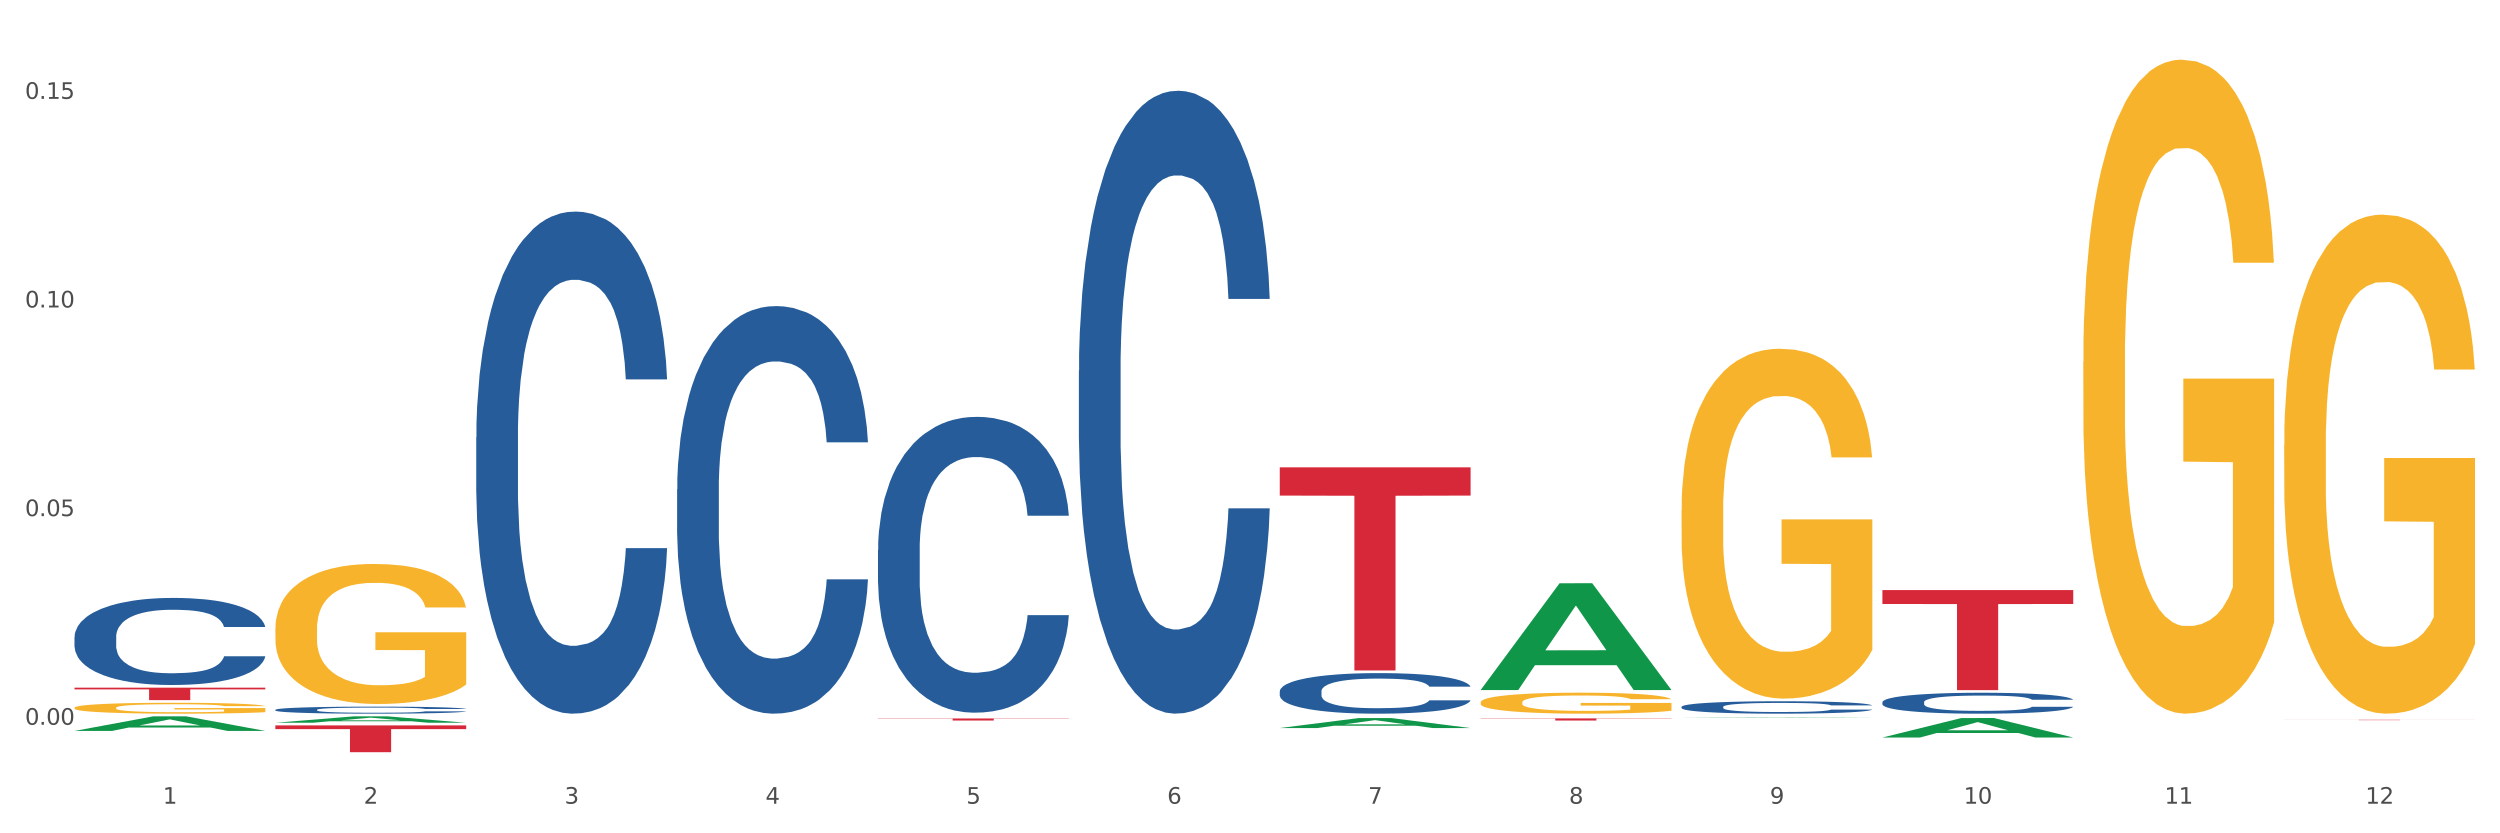<?xml version="1.0" encoding="utf-8" standalone="no"?>
<!DOCTYPE svg PUBLIC "-//W3C//DTD SVG 1.1//EN"
  "http://www.w3.org/Graphics/SVG/1.1/DTD/svg11.dtd">
<svg xmlns:xlink="http://www.w3.org/1999/xlink" width="1080pt" height="360pt" viewBox="0 0 1080 360" xmlns="http://www.w3.org/2000/svg" version="1.1">
 <rect x="0" y="0" width="1080" height="360" fill="#333333" stroke="none"/>
 <defs>
  <style type="text/css">*{stroke-linejoin: round; stroke-linecap: butt}</style>
 </defs>
 <g id="figure_1">
  <g id="patch_1">
   <path d="M 0 360 
L 1080 360 
L 1080 0 
L 0 0 
z
" style="fill: #ffffff; stroke: #ffffff; stroke-linejoin: miter"/>
  </g>
  <g id="axes_1">
   <g id="matplotlib.axis_1">
    <g id="xtick_1">
     <g id="text_1">
      <!-- 1 -->
      <g style="fill: #4d4d4d" transform="translate(70.342 347.204) scale(0.096 -0.096)">
       <defs>
        <path id="DejaVuSans-31" d="M 794 531 
L 1825 531 
L 1825 4091 
L 703 3866 
L 703 4441 
L 1819 4666 
L 2450 4666 
L 2450 531 
L 3481 531 
L 3481 0 
L 794 0 
L 794 531 
z
" transform="scale(0.016)"/>
       </defs>
       <use xlink:href="#DejaVuSans-31"/>
      </g>
     </g>
    </g>
    <g id="xtick_2">
     <g id="text_2">
      <!-- 2 -->
      <g style="fill: #4d4d4d" transform="translate(157.122 347.204) scale(0.096 -0.096)">
       <defs>
        <path id="DejaVuSans-32" d="M 1228 531 
L 3431 531 
L 3431 0 
L 469 0 
L 469 531 
Q 828 903 1448 1529 
Q 2069 2156 2228 2338 
Q 2531 2678 2651 2914 
Q 2772 3150 2772 3378 
Q 2772 3750 2511 3984 
Q 2250 4219 1831 4219 
Q 1534 4219 1204 4116 
Q 875 4013 500 3803 
L 500 4441 
Q 881 4594 1212 4672 
Q 1544 4750 1819 4750 
Q 2544 4750 2975 4387 
Q 3406 4025 3406 3419 
Q 3406 3131 3298 2873 
Q 3191 2616 2906 2266 
Q 2828 2175 2409 1742 
Q 1991 1309 1228 531 
z
" transform="scale(0.016)"/>
       </defs>
       <use xlink:href="#DejaVuSans-32"/>
      </g>
     </g>
    </g>
    <g id="xtick_3">
     <g id="text_3">
      <!-- 3 -->
      <g style="fill: #4d4d4d" transform="translate(243.902 347.204) scale(0.096 -0.096)">
       <defs>
        <path id="DejaVuSans-33" d="M 2597 2516 
Q 3050 2419 3304 2112 
Q 3559 1806 3559 1356 
Q 3559 666 3084 287 
Q 2609 -91 1734 -91 
Q 1441 -91 1130 -33 
Q 819 25 488 141 
L 488 750 
Q 750 597 1062 519 
Q 1375 441 1716 441 
Q 2309 441 2620 675 
Q 2931 909 2931 1356 
Q 2931 1769 2642 2001 
Q 2353 2234 1838 2234 
L 1294 2234 
L 1294 2753 
L 1863 2753 
Q 2328 2753 2575 2939 
Q 2822 3125 2822 3475 
Q 2822 3834 2567 4026 
Q 2313 4219 1838 4219 
Q 1578 4219 1281 4162 
Q 984 4106 628 3988 
L 628 4550 
Q 988 4650 1302 4700 
Q 1616 4750 1894 4750 
Q 2613 4750 3031 4423 
Q 3450 4097 3450 3541 
Q 3450 3153 3228 2886 
Q 3006 2619 2597 2516 
z
" transform="scale(0.016)"/>
       </defs>
       <use xlink:href="#DejaVuSans-33"/>
      </g>
     </g>
    </g>
    <g id="xtick_4">
     <g id="text_4">
      <!-- 4 -->
      <g style="fill: #4d4d4d" transform="translate(330.683 347.204) scale(0.096 -0.096)">
       <defs>
        <path id="DejaVuSans-34" d="M 2419 4116 
L 825 1625 
L 2419 1625 
L 2419 4116 
z
M 2253 4666 
L 3047 4666 
L 3047 1625 
L 3713 1625 
L 3713 1100 
L 3047 1100 
L 3047 0 
L 2419 0 
L 2419 1100 
L 313 1100 
L 313 1709 
L 2253 4666 
z
" transform="scale(0.016)"/>
       </defs>
       <use xlink:href="#DejaVuSans-34"/>
      </g>
     </g>
    </g>
    <g id="xtick_5">
     <g id="text_5">
      <!-- 5 -->
      <g style="fill: #4d4d4d" transform="translate(417.463 347.204) scale(0.096 -0.096)">
       <defs>
        <path id="DejaVuSans-35" d="M 691 4666 
L 3169 4666 
L 3169 4134 
L 1269 4134 
L 1269 2991 
Q 1406 3038 1543 3061 
Q 1681 3084 1819 3084 
Q 2600 3084 3056 2656 
Q 3513 2228 3513 1497 
Q 3513 744 3044 326 
Q 2575 -91 1722 -91 
Q 1428 -91 1123 -41 
Q 819 9 494 109 
L 494 744 
Q 775 591 1075 516 
Q 1375 441 1709 441 
Q 2250 441 2565 725 
Q 2881 1009 2881 1497 
Q 2881 1984 2565 2268 
Q 2250 2553 1709 2553 
Q 1456 2553 1204 2497 
Q 953 2441 691 2322 
L 691 4666 
z
" transform="scale(0.016)"/>
       </defs>
       <use xlink:href="#DejaVuSans-35"/>
      </g>
     </g>
    </g>
    <g id="xtick_6">
     <g id="text_6">
      <!-- 6 -->
      <g style="fill: #4d4d4d" transform="translate(504.243 347.204) scale(0.096 -0.096)">
       <defs>
        <path id="DejaVuSans-36" d="M 2113 2584 
Q 1688 2584 1439 2293 
Q 1191 2003 1191 1497 
Q 1191 994 1439 701 
Q 1688 409 2113 409 
Q 2538 409 2786 701 
Q 3034 994 3034 1497 
Q 3034 2003 2786 2293 
Q 2538 2584 2113 2584 
z
M 3366 4563 
L 3366 3988 
Q 3128 4100 2886 4159 
Q 2644 4219 2406 4219 
Q 1781 4219 1451 3797 
Q 1122 3375 1075 2522 
Q 1259 2794 1537 2939 
Q 1816 3084 2150 3084 
Q 2853 3084 3261 2657 
Q 3669 2231 3669 1497 
Q 3669 778 3244 343 
Q 2819 -91 2113 -91 
Q 1303 -91 875 529 
Q 447 1150 447 2328 
Q 447 3434 972 4092 
Q 1497 4750 2381 4750 
Q 2619 4750 2861 4703 
Q 3103 4656 3366 4563 
z
" transform="scale(0.016)"/>
       </defs>
       <use xlink:href="#DejaVuSans-36"/>
      </g>
     </g>
    </g>
    <g id="xtick_7">
     <g id="text_7">
      <!-- 7 -->
      <g style="fill: #4d4d4d" transform="translate(591.024 347.204) scale(0.096 -0.096)">
       <defs>
        <path id="DejaVuSans-37" d="M 525 4666 
L 3525 4666 
L 3525 4397 
L 1831 0 
L 1172 0 
L 2766 4134 
L 525 4134 
L 525 4666 
z
" transform="scale(0.016)"/>
       </defs>
       <use xlink:href="#DejaVuSans-37"/>
      </g>
     </g>
    </g>
    <g id="xtick_8">
     <g id="text_8">
      <!-- 8 -->
      <g style="fill: #4d4d4d" transform="translate(677.804 347.204) scale(0.096 -0.096)">
       <defs>
        <path id="DejaVuSans-38" d="M 2034 2216 
Q 1584 2216 1326 1975 
Q 1069 1734 1069 1313 
Q 1069 891 1326 650 
Q 1584 409 2034 409 
Q 2484 409 2743 651 
Q 3003 894 3003 1313 
Q 3003 1734 2745 1975 
Q 2488 2216 2034 2216 
z
M 1403 2484 
Q 997 2584 770 2862 
Q 544 3141 544 3541 
Q 544 4100 942 4425 
Q 1341 4750 2034 4750 
Q 2731 4750 3128 4425 
Q 3525 4100 3525 3541 
Q 3525 3141 3298 2862 
Q 3072 2584 2669 2484 
Q 3125 2378 3379 2068 
Q 3634 1759 3634 1313 
Q 3634 634 3220 271 
Q 2806 -91 2034 -91 
Q 1263 -91 848 271 
Q 434 634 434 1313 
Q 434 1759 690 2068 
Q 947 2378 1403 2484 
z
M 1172 3481 
Q 1172 3119 1398 2916 
Q 1625 2713 2034 2713 
Q 2441 2713 2670 2916 
Q 2900 3119 2900 3481 
Q 2900 3844 2670 4047 
Q 2441 4250 2034 4250 
Q 1625 4250 1398 4047 
Q 1172 3844 1172 3481 
z
" transform="scale(0.016)"/>
       </defs>
       <use xlink:href="#DejaVuSans-38"/>
      </g>
     </g>
    </g>
    <g id="xtick_9">
     <g id="text_9">
      <!-- 9 -->
      <g style="fill: #4d4d4d" transform="translate(764.584 347.204) scale(0.096 -0.096)">
       <defs>
        <path id="DejaVuSans-39" d="M 703 97 
L 703 672 
Q 941 559 1184 500 
Q 1428 441 1663 441 
Q 2288 441 2617 861 
Q 2947 1281 2994 2138 
Q 2813 1869 2534 1725 
Q 2256 1581 1919 1581 
Q 1219 1581 811 2004 
Q 403 2428 403 3163 
Q 403 3881 828 4315 
Q 1253 4750 1959 4750 
Q 2769 4750 3195 4129 
Q 3622 3509 3622 2328 
Q 3622 1225 3098 567 
Q 2575 -91 1691 -91 
Q 1453 -91 1209 -44 
Q 966 3 703 97 
z
M 1959 2075 
Q 2384 2075 2632 2365 
Q 2881 2656 2881 3163 
Q 2881 3666 2632 3958 
Q 2384 4250 1959 4250 
Q 1534 4250 1286 3958 
Q 1038 3666 1038 3163 
Q 1038 2656 1286 2365 
Q 1534 2075 1959 2075 
z
" transform="scale(0.016)"/>
       </defs>
       <use xlink:href="#DejaVuSans-39"/>
      </g>
     </g>
    </g>
    <g id="xtick_10">
     <g id="text_10">
      <!-- 10 -->
      <g style="fill: #4d4d4d" transform="translate(848.311 347.204) scale(0.096 -0.096)">
       <defs>
        <path id="DejaVuSans-30" d="M 2034 4250 
Q 1547 4250 1301 3770 
Q 1056 3291 1056 2328 
Q 1056 1369 1301 889 
Q 1547 409 2034 409 
Q 2525 409 2770 889 
Q 3016 1369 3016 2328 
Q 3016 3291 2770 3770 
Q 2525 4250 2034 4250 
z
M 2034 4750 
Q 2819 4750 3233 4129 
Q 3647 3509 3647 2328 
Q 3647 1150 3233 529 
Q 2819 -91 2034 -91 
Q 1250 -91 836 529 
Q 422 1150 422 2328 
Q 422 3509 836 4129 
Q 1250 4750 2034 4750 
z
" transform="scale(0.016)"/>
       </defs>
       <use xlink:href="#DejaVuSans-31"/>
       <use xlink:href="#DejaVuSans-30" transform="translate(63.623 0)"/>
      </g>
     </g>
    </g>
    <g id="xtick_11">
     <g id="text_11">
      <!-- 11 -->
      <g style="fill: #4d4d4d" transform="translate(935.091 347.204) scale(0.096 -0.096)">
       <use xlink:href="#DejaVuSans-31"/>
       <use xlink:href="#DejaVuSans-31" transform="translate(63.623 0)"/>
      </g>
     </g>
    </g>
    <g id="xtick_12">
     <g id="text_12">
      <!-- 12 -->
      <g style="fill: #4d4d4d" transform="translate(1021.871 347.204) scale(0.096 -0.096)">
       <use xlink:href="#DejaVuSans-31"/>
       <use xlink:href="#DejaVuSans-32" transform="translate(63.623 0)"/>
      </g>
     </g>
    </g>
    <g id="xtick_13"/>
    <g id="xtick_14"/>
    <g id="xtick_15"/>
    <g id="xtick_16"/>
    <g id="xtick_17"/>
    <g id="xtick_18"/>
    <g id="xtick_19"/>
    <g id="xtick_20"/>
    <g id="xtick_21"/>
    <g id="xtick_22"/>
    <g id="xtick_23"/>
   </g>
   <g id="matplotlib.axis_2">
    <g id="ytick_1">
     <g id="text_13">
      <!-- 0.00 -->
      <g style="fill: #4d4d4d" transform="translate(10.8 313.092) scale(0.096 -0.096)">
       <defs>
        <path id="DejaVuSans-2e" d="M 684 794 
L 1344 794 
L 1344 0 
L 684 0 
L 684 794 
z
" transform="scale(0.016)"/>
       </defs>
       <use xlink:href="#DejaVuSans-30"/>
       <use xlink:href="#DejaVuSans-2e" transform="translate(63.623 0)"/>
       <use xlink:href="#DejaVuSans-30" transform="translate(95.41 0)"/>
       <use xlink:href="#DejaVuSans-30" transform="translate(159.033 0)"/>
      </g>
     </g>
    </g>
    <g id="ytick_2">
     <g id="text_14">
      <!-- 0.05 -->
      <g style="fill: #4d4d4d" transform="translate(10.8 222.964) scale(0.096 -0.096)">
       <use xlink:href="#DejaVuSans-30"/>
       <use xlink:href="#DejaVuSans-2e" transform="translate(63.623 0)"/>
       <use xlink:href="#DejaVuSans-30" transform="translate(95.41 0)"/>
       <use xlink:href="#DejaVuSans-35" transform="translate(159.033 0)"/>
      </g>
     </g>
    </g>
    <g id="ytick_3">
     <g id="text_15">
      <!-- 0.10 -->
      <g style="fill: #4d4d4d" transform="translate(10.8 132.836) scale(0.096 -0.096)">
       <use xlink:href="#DejaVuSans-30"/>
       <use xlink:href="#DejaVuSans-2e" transform="translate(63.623 0)"/>
       <use xlink:href="#DejaVuSans-31" transform="translate(95.41 0)"/>
       <use xlink:href="#DejaVuSans-30" transform="translate(159.033 0)"/>
      </g>
     </g>
    </g>
    <g id="ytick_4">
     <g id="text_16">
      <!-- 0.15 -->
      <g style="fill: #4d4d4d" transform="translate(10.8 42.709) scale(0.096 -0.096)">
       <use xlink:href="#DejaVuSans-30"/>
       <use xlink:href="#DejaVuSans-2e" transform="translate(63.623 0)"/>
       <use xlink:href="#DejaVuSans-31" transform="translate(95.41 0)"/>
       <use xlink:href="#DejaVuSans-35" transform="translate(159.033 0)"/>
      </g>
     </g>
    </g>
    <g id="ytick_5"/>
    <g id="ytick_6"/>
    <g id="ytick_7"/>
   </g>
   <g id="PolyCollection_1">
    <path d="M 32.175 315.752 
L 32.26 315.746 
L 66.256 309.45 
L 80.365 309.444 
L 114.616 315.764 
L 98.298 315.764 
L 90.904 314.292 
L 55.803 314.292 
L 55.548 314.316 
L 48.408 315.764 
L 32.175 315.764 
L 32.175 315.752 
L 60.222 313.414 
L 86.484 313.408 
L 73.481 310.791 
L 73.311 310.779 
L 73.141 310.797 
L 60.137 313.408 
L 60.222 313.414 
L 32.175 315.752 
z
" clip-path="url(#pd68a7a8235)" style="fill: #109648"/>
    <path d="M 552.857 298.656 
L 552.954 298.64 
L 552.954 298.192 
L 553.247 297.584 
L 554.319 296.463 
L 555.683 295.615 
L 558.022 294.622 
L 559.289 294.206 
L 560.945 293.742 
L 564.356 292.989 
L 568.254 292.349 
L 570.982 291.997 
L 573.029 291.773 
L 577.609 291.372 
L 580.24 291.196 
L 582.969 291.052 
L 585.307 290.956 
L 589.205 290.844 
L 592.324 290.796 
L 595.929 290.78 
L 598.95 290.796 
L 602.945 290.86 
L 608.792 291.052 
L 611.034 291.164 
L 614.055 291.356 
L 617.173 291.613 
L 619.707 291.869 
L 622.63 292.237 
L 625.651 292.717 
L 628.574 293.325 
L 630.621 293.886 
L 632.277 294.478 
L 633.739 295.198 
L 634.811 295.983 
L 635.298 296.639 
L 617.465 296.639 
L 616.978 296.047 
L 616.004 295.407 
L 615.029 294.974 
L 613.957 294.622 
L 612.301 294.222 
L 610.839 293.966 
L 608.403 293.662 
L 606.161 293.47 
L 604.31 293.357 
L 602.068 293.261 
L 597.293 293.165 
L 593.883 293.165 
L 591.739 293.197 
L 589.108 293.277 
L 586.866 293.389 
L 584.235 293.582 
L 582.189 293.79 
L 580.143 294.062 
L 578.973 294.254 
L 577.219 294.606 
L 576.05 294.894 
L 574.491 295.391 
L 573.614 295.743 
L 572.054 296.655 
L 571.372 297.328 
L 571.08 297.792 
L 570.885 298.304 
L 570.885 300.802 
L 571.47 301.922 
L 571.957 302.402 
L 572.736 302.947 
L 574.198 303.651 
L 576.342 304.339 
L 578.583 304.836 
L 580.435 305.14 
L 582.189 305.364 
L 583.943 305.54 
L 586.087 305.7 
L 587.841 305.796 
L 590.472 305.892 
L 593.59 305.94 
L 596.027 305.94 
L 600.997 305.86 
L 603.238 305.78 
L 605.382 305.668 
L 607.72 305.492 
L 609.572 305.3 
L 610.644 305.156 
L 612.398 304.852 
L 613.762 304.532 
L 614.932 304.163 
L 615.711 303.843 
L 616.588 303.363 
L 617.27 302.819 
L 617.465 302.53 
L 635.298 302.53 
L 634.909 303.107 
L 634.226 303.667 
L 632.862 304.419 
L 631.79 304.852 
L 630.134 305.38 
L 628.379 305.828 
L 625.943 306.324 
L 623.702 306.693 
L 621.363 307.013 
L 618.83 307.301 
L 614.249 307.701 
L 612.593 307.813 
L 609.085 308.005 
L 606.356 308.117 
L 602.361 308.23 
L 598.268 308.294 
L 593.98 308.31 
L 590.18 308.278 
L 585.989 308.181 
L 583.358 308.085 
L 580.435 307.941 
L 577.024 307.717 
L 573.808 307.445 
L 570.788 307.125 
L 567.962 306.757 
L 565.33 306.341 
L 561.92 305.652 
L 559.386 304.98 
L 557.535 304.355 
L 556.268 303.827 
L 555.001 303.155 
L 554.319 302.691 
L 553.247 301.57 
L 552.857 300.529 
L 552.857 298.656 
z
" clip-path="url(#pd68a7a8235)" style="fill: #255c99"/>
    <path d="M 726.418 305.352 
L 726.515 305.347 
L 726.515 305.21 
L 726.807 305.023 
L 727.879 304.68 
L 729.244 304.42 
L 731.582 304.116 
L 732.849 303.988 
L 734.506 303.846 
L 737.917 303.616 
L 741.815 303.419 
L 744.543 303.312 
L 746.589 303.243 
L 751.17 303.12 
L 753.801 303.066 
L 756.529 303.022 
L 758.868 302.993 
L 762.766 302.958 
L 765.884 302.944 
L 769.49 302.939 
L 772.511 302.944 
L 776.506 302.963 
L 782.353 303.022 
L 784.594 303.057 
L 787.615 303.115 
L 790.734 303.194 
L 793.267 303.272 
L 796.191 303.385 
L 799.212 303.532 
L 802.135 303.719 
L 804.181 303.89 
L 805.838 304.072 
L 807.3 304.293 
L 808.372 304.533 
L 808.859 304.734 
L 791.026 304.734 
L 790.539 304.552 
L 789.564 304.356 
L 788.59 304.224 
L 787.518 304.116 
L 785.861 303.993 
L 784.399 303.915 
L 781.963 303.822 
L 779.722 303.763 
L 777.87 303.728 
L 775.629 303.699 
L 770.854 303.67 
L 767.443 303.67 
L 765.3 303.679 
L 762.668 303.704 
L 760.427 303.738 
L 757.796 303.797 
L 755.75 303.861 
L 753.703 303.944 
L 752.534 304.003 
L 750.78 304.111 
L 749.61 304.199 
L 748.051 304.351 
L 747.174 304.459 
L 745.615 304.739 
L 744.933 304.945 
L 744.641 305.087 
L 744.446 305.244 
L 744.446 306.009 
L 745.03 306.353 
L 745.518 306.5 
L 746.297 306.666 
L 747.759 306.882 
L 749.903 307.093 
L 752.144 307.245 
L 753.996 307.338 
L 755.75 307.407 
L 757.504 307.461 
L 759.648 307.51 
L 761.402 307.54 
L 764.033 307.569 
L 767.151 307.584 
L 769.587 307.584 
L 774.557 307.559 
L 776.798 307.535 
L 778.942 307.5 
L 781.281 307.446 
L 783.133 307.387 
L 784.205 307.343 
L 785.959 307.25 
L 787.323 307.152 
L 788.492 307.039 
L 789.272 306.941 
L 790.149 306.794 
L 790.831 306.627 
L 791.026 306.539 
L 808.859 306.539 
L 808.469 306.716 
L 807.787 306.887 
L 806.423 307.118 
L 805.351 307.25 
L 803.694 307.412 
L 801.94 307.549 
L 799.504 307.701 
L 797.263 307.814 
L 794.924 307.912 
L 792.39 308.001 
L 787.81 308.123 
L 786.154 308.158 
L 782.645 308.216 
L 779.917 308.251 
L 775.921 308.285 
L 771.829 308.305 
L 767.541 308.31 
L 763.74 308.3 
L 759.55 308.27 
L 756.919 308.241 
L 753.996 308.197 
L 750.585 308.128 
L 747.369 308.045 
L 744.348 307.947 
L 741.522 307.834 
L 738.891 307.706 
L 735.48 307.495 
L 732.947 307.289 
L 731.095 307.098 
L 729.828 306.936 
L 728.562 306.73 
L 727.879 306.588 
L 726.807 306.245 
L 726.418 305.926 
L 726.418 305.352 
z
" clip-path="url(#pd68a7a8235)" style="fill: #255c99"/>
    <path d="M 813.198 303.329 
L 813.295 303.321 
L 813.295 303.09 
L 813.588 302.776 
L 814.66 302.197 
L 816.024 301.76 
L 818.363 301.248 
L 819.63 301.033 
L 821.286 300.793 
L 824.697 300.405 
L 828.595 300.075 
L 831.323 299.893 
L 833.37 299.777 
L 837.95 299.571 
L 840.581 299.48 
L 843.31 299.406 
L 845.648 299.356 
L 849.546 299.298 
L 852.665 299.274 
L 856.27 299.265 
L 859.291 299.274 
L 863.286 299.307 
L 869.133 299.406 
L 871.375 299.464 
L 874.396 299.563 
L 877.514 299.695 
L 880.048 299.827 
L 882.971 300.017 
L 885.992 300.265 
L 888.915 300.579 
L 890.962 300.868 
L 892.618 301.173 
L 894.08 301.545 
L 895.152 301.95 
L 895.639 302.288 
L 877.806 302.288 
L 877.319 301.983 
L 876.345 301.652 
L 875.37 301.429 
L 874.298 301.248 
L 872.642 301.041 
L 871.18 300.909 
L 868.744 300.752 
L 866.502 300.653 
L 864.651 300.595 
L 862.409 300.546 
L 857.634 300.496 
L 854.224 300.496 
L 852.08 300.513 
L 849.449 300.554 
L 847.207 300.612 
L 844.576 300.711 
L 842.53 300.818 
L 840.484 300.959 
L 839.314 301.058 
L 837.56 301.239 
L 836.391 301.388 
L 834.832 301.644 
L 833.955 301.826 
L 832.395 302.297 
L 831.713 302.644 
L 831.421 302.883 
L 831.226 303.147 
L 831.226 304.436 
L 831.811 305.014 
L 832.298 305.262 
L 833.077 305.543 
L 834.539 305.906 
L 836.683 306.261 
L 838.924 306.517 
L 840.776 306.674 
L 842.53 306.79 
L 844.284 306.881 
L 846.428 306.963 
L 848.182 307.013 
L 850.813 307.062 
L 853.931 307.087 
L 856.368 307.087 
L 861.338 307.046 
L 863.579 307.005 
L 865.723 306.947 
L 868.061 306.856 
L 869.913 306.757 
L 870.985 306.682 
L 872.739 306.526 
L 874.103 306.36 
L 875.273 306.17 
L 876.052 306.005 
L 876.929 305.757 
L 877.611 305.477 
L 877.806 305.328 
L 895.639 305.328 
L 895.25 305.625 
L 894.567 305.914 
L 893.203 306.302 
L 892.131 306.526 
L 890.475 306.798 
L 888.72 307.029 
L 886.284 307.285 
L 884.043 307.475 
L 881.704 307.641 
L 879.171 307.789 
L 874.59 307.996 
L 872.934 308.054 
L 869.426 308.153 
L 866.697 308.21 
L 862.702 308.268 
L 858.609 308.301 
L 854.321 308.31 
L 850.521 308.293 
L 846.33 308.243 
L 843.699 308.194 
L 840.776 308.12 
L 837.365 308.004 
L 834.149 307.864 
L 831.129 307.698 
L 828.303 307.508 
L 825.671 307.294 
L 822.261 306.938 
L 819.727 306.592 
L 817.876 306.269 
L 816.609 305.997 
L 815.342 305.65 
L 814.66 305.41 
L 813.588 304.832 
L 813.198 304.295 
L 813.198 303.329 
z
" clip-path="url(#pd68a7a8235)" style="fill: #255c99"/>
    <path d="M 292.516 211.345 
L 292.613 211.184 
L 292.613 206.681 
L 292.906 200.571 
L 293.978 189.315 
L 295.342 180.792 
L 297.681 170.822 
L 298.948 166.641 
L 300.604 161.978 
L 304.015 154.42 
L 307.913 147.988 
L 310.641 144.451 
L 312.688 142.199 
L 317.268 138.179 
L 319.899 136.41 
L 322.628 134.963 
L 324.966 133.998 
L 328.864 132.873 
L 331.983 132.39 
L 335.588 132.23 
L 338.609 132.39 
L 342.604 133.034 
L 348.451 134.963 
L 350.693 136.089 
L 353.714 138.018 
L 356.832 140.591 
L 359.366 143.164 
L 362.289 146.863 
L 365.31 151.687 
L 368.233 157.797 
L 370.28 163.425 
L 371.936 169.375 
L 373.398 176.611 
L 374.47 184.49 
L 374.957 191.083 
L 357.124 191.083 
L 356.637 185.134 
L 355.663 178.702 
L 354.688 174.36 
L 353.616 170.822 
L 351.96 166.802 
L 350.498 164.229 
L 348.062 161.174 
L 345.82 159.244 
L 343.969 158.119 
L 341.727 157.154 
L 336.952 156.189 
L 333.542 156.189 
L 331.398 156.511 
L 328.767 157.315 
L 326.525 158.44 
L 323.894 160.37 
L 321.848 162.46 
L 319.802 165.194 
L 318.632 167.124 
L 316.878 170.661 
L 315.709 173.556 
L 314.15 178.541 
L 313.273 182.078 
L 311.713 191.244 
L 311.031 197.998 
L 310.739 202.661 
L 310.544 207.807 
L 310.544 232.892 
L 311.129 244.148 
L 311.616 248.972 
L 312.395 254.44 
L 313.857 261.515 
L 316.001 268.43 
L 318.242 273.414 
L 320.094 276.47 
L 321.848 278.721 
L 323.602 280.49 
L 325.746 282.098 
L 327.5 283.063 
L 330.131 284.027 
L 333.249 284.51 
L 335.686 284.51 
L 340.655 283.706 
L 342.897 282.902 
L 345.041 281.776 
L 347.379 280.007 
L 349.231 278.078 
L 350.303 276.63 
L 352.057 273.575 
L 353.421 270.359 
L 354.591 266.661 
L 355.37 263.445 
L 356.247 258.621 
L 356.929 253.153 
L 357.124 250.259 
L 374.957 250.259 
L 374.568 256.048 
L 373.885 261.676 
L 372.521 269.234 
L 371.449 273.575 
L 369.793 278.882 
L 368.038 283.384 
L 365.602 288.369 
L 363.361 292.068 
L 361.022 295.284 
L 358.489 298.178 
L 353.908 302.198 
L 352.252 303.324 
L 348.744 305.253 
L 346.015 306.379 
L 342.02 307.505 
L 337.927 308.148 
L 333.639 308.309 
L 329.839 307.987 
L 325.648 307.022 
L 323.017 306.057 
L 320.094 304.61 
L 316.683 302.359 
L 313.467 299.625 
L 310.447 296.409 
L 307.621 292.711 
L 304.989 288.53 
L 301.579 281.615 
L 299.045 274.862 
L 297.194 268.59 
L 295.927 263.284 
L 294.66 256.53 
L 293.978 251.867 
L 292.906 240.611 
L 292.516 230.158 
L 292.516 211.345 
z
" clip-path="url(#pd68a7a8235)" style="fill: #255c99"/>
    <path d="M 205.736 188.859 
L 205.833 188.661 
L 205.833 183.114 
L 206.125 175.586 
L 207.197 161.72 
L 208.562 151.221 
L 210.9 138.939 
L 212.167 133.788 
L 213.824 128.044 
L 217.235 118.733 
L 221.133 110.809 
L 223.861 106.451 
L 225.907 103.678 
L 230.488 98.726 
L 233.119 96.547 
L 235.847 94.764 
L 238.186 93.575 
L 242.084 92.189 
L 245.202 91.594 
L 248.808 91.396 
L 251.829 91.594 
L 255.824 92.387 
L 261.671 94.764 
L 263.912 96.15 
L 266.933 98.528 
L 270.052 101.697 
L 272.585 104.867 
L 275.509 109.423 
L 278.53 115.366 
L 281.453 122.893 
L 283.499 129.827 
L 285.156 137.156 
L 286.618 146.07 
L 287.69 155.777 
L 288.177 163.899 
L 270.344 163.899 
L 269.857 156.569 
L 268.882 148.645 
L 267.908 143.297 
L 266.836 138.939 
L 265.179 133.986 
L 263.717 130.817 
L 261.281 127.053 
L 259.04 124.676 
L 257.188 123.289 
L 254.947 122.101 
L 250.172 120.912 
L 246.761 120.912 
L 244.618 121.308 
L 241.986 122.299 
L 239.745 123.686 
L 237.114 126.063 
L 235.068 128.638 
L 233.021 132.006 
L 231.852 134.383 
L 230.098 138.741 
L 228.928 142.306 
L 227.369 148.447 
L 226.492 152.805 
L 224.933 164.097 
L 224.251 172.417 
L 223.959 178.162 
L 223.764 184.501 
L 223.764 215.403 
L 224.348 229.27 
L 224.836 235.213 
L 225.615 241.948 
L 227.077 250.664 
L 229.221 259.182 
L 231.462 265.323 
L 233.314 269.087 
L 235.068 271.86 
L 236.822 274.039 
L 238.966 276.02 
L 240.72 277.209 
L 243.351 278.397 
L 246.469 278.992 
L 248.905 278.992 
L 253.875 278.001 
L 256.116 277.011 
L 258.26 275.624 
L 260.599 273.445 
L 262.451 271.068 
L 263.523 269.285 
L 265.277 265.521 
L 266.641 261.559 
L 267.81 257.003 
L 268.59 253.041 
L 269.467 247.098 
L 270.149 240.363 
L 270.344 236.797 
L 288.177 236.797 
L 287.787 243.929 
L 287.105 250.862 
L 285.741 260.173 
L 284.669 265.521 
L 283.012 272.058 
L 281.258 277.605 
L 278.822 283.746 
L 276.581 288.302 
L 274.242 292.264 
L 271.708 295.83 
L 267.128 300.782 
L 265.472 302.169 
L 261.963 304.546 
L 259.235 305.932 
L 255.239 307.319 
L 251.147 308.111 
L 246.859 308.31 
L 243.058 307.913 
L 238.868 306.725 
L 236.237 305.536 
L 233.314 303.753 
L 229.903 300.98 
L 226.687 297.612 
L 223.666 293.651 
L 220.84 289.094 
L 218.209 283.944 
L 214.798 275.426 
L 212.265 267.106 
L 210.413 259.38 
L 209.146 252.843 
L 207.88 244.523 
L 207.197 238.778 
L 206.125 224.912 
L 205.736 212.036 
L 205.736 188.859 
z
" clip-path="url(#pd68a7a8235)" style="fill: #255c99"/>
    <path d="M 32.175 305.776 
L 32.272 305.772 
L 32.272 305.617 
L 32.467 305.484 
L 33.44 305.161 
L 34.9 304.895 
L 35.971 304.753 
L 37.042 304.637 
L 38.307 304.52 
L 39.864 304.4 
L 42.687 304.224 
L 44.439 304.133 
L 46.58 304.039 
L 50.474 303.901 
L 53.296 303.824 
L 56.216 303.759 
L 60.986 303.682 
L 64.1 303.647 
L 67.41 303.621 
L 71.4 303.604 
L 74.418 303.6 
L 81.036 303.613 
L 86.682 303.652 
L 89.407 303.682 
L 92.911 303.733 
L 94.76 303.768 
L 97.778 303.837 
L 100.892 303.927 
L 103.034 304.004 
L 106.246 304.151 
L 108.679 304.297 
L 110.918 304.477 
L 112.086 304.602 
L 112.962 304.718 
L 113.74 304.852 
L 114.519 305.062 
L 96.999 305.062 
L 96.318 304.912 
L 95.247 304.77 
L 93.69 304.632 
L 92.327 304.546 
L 89.991 304.439 
L 87.85 304.37 
L 85.611 304.318 
L 82.886 304.275 
L 80.744 304.254 
L 77.727 304.237 
L 71.79 304.241 
L 67.799 304.275 
L 65.074 304.318 
L 63.322 304.357 
L 61.764 304.4 
L 60.012 304.46 
L 57.968 304.55 
L 56.508 304.632 
L 55.048 304.735 
L 53.88 304.839 
L 52.81 304.959 
L 51.934 305.088 
L 51.252 305.221 
L 50.668 305.385 
L 50.182 305.656 
L 50.182 306.245 
L 50.376 306.378 
L 50.863 306.555 
L 51.447 306.688 
L 52.42 306.847 
L 53.296 306.955 
L 54.951 307.11 
L 56.8 307.239 
L 58.26 307.32 
L 59.72 307.389 
L 62.251 307.484 
L 65.074 307.561 
L 67.507 307.609 
L 70.816 307.652 
L 73.055 307.669 
L 75.002 307.677 
L 79.771 307.677 
L 83.178 307.664 
L 86.974 307.634 
L 89.894 307.596 
L 92.327 307.548 
L 95.052 307.471 
L 96.804 307.398 
L 96.804 306.499 
L 75.391 306.495 
L 75.391 305.897 
L 114.616 305.897 
L 114.616 307.652 
L 112.962 307.742 
L 111.112 307.824 
L 109.166 307.897 
L 106.246 307.987 
L 102.742 308.073 
L 99.627 308.133 
L 96.318 308.185 
L 92.424 308.232 
L 87.363 308.275 
L 84.248 308.292 
L 80.355 308.305 
L 75.78 308.31 
L 71.79 308.301 
L 67.896 308.279 
L 63.808 308.241 
L 59.818 308.185 
L 56.8 308.129 
L 53.783 308.06 
L 50.571 307.97 
L 48.04 307.884 
L 46.094 307.806 
L 43.952 307.707 
L 41.616 307.578 
L 39.864 307.462 
L 38.307 307.342 
L 36.652 307.187 
L 35.484 307.054 
L 34.316 306.886 
L 33.635 306.761 
L 32.856 306.568 
L 32.272 306.297 
L 32.175 305.776 
z
" clip-path="url(#pd68a7a8235)" style="fill: #f7b32b"/>
    <path d="M 118.955 306.633 
L 119.053 306.63 
L 119.053 306.553 
L 119.345 306.447 
L 120.417 306.252 
L 121.781 306.105 
L 124.12 305.933 
L 125.387 305.86 
L 127.044 305.78 
L 130.454 305.649 
L 134.352 305.538 
L 137.081 305.477 
L 139.127 305.438 
L 143.707 305.368 
L 146.338 305.338 
L 149.067 305.313 
L 151.406 305.296 
L 155.304 305.276 
L 158.422 305.268 
L 162.028 305.265 
L 165.048 305.268 
L 169.044 305.279 
L 174.891 305.313 
L 177.132 305.332 
L 180.153 305.365 
L 183.271 305.41 
L 185.805 305.454 
L 188.728 305.518 
L 191.749 305.602 
L 194.673 305.707 
L 196.719 305.805 
L 198.376 305.908 
L 199.837 306.033 
L 200.909 306.169 
L 201.397 306.283 
L 183.564 306.283 
L 183.076 306.18 
L 182.102 306.069 
L 181.127 305.994 
L 180.055 305.933 
L 178.399 305.863 
L 176.937 305.819 
L 174.501 305.766 
L 172.26 305.732 
L 170.408 305.713 
L 168.167 305.696 
L 163.392 305.68 
L 159.981 305.68 
L 157.837 305.685 
L 155.206 305.699 
L 152.965 305.719 
L 150.334 305.752 
L 148.287 305.788 
L 146.241 305.835 
L 145.071 305.869 
L 143.317 305.93 
L 142.148 305.98 
L 140.589 306.066 
L 139.712 306.127 
L 138.153 306.286 
L 137.471 306.402 
L 137.178 306.483 
L 136.983 306.572 
L 136.983 307.006 
L 137.568 307.2 
L 138.055 307.284 
L 138.835 307.378 
L 140.297 307.501 
L 142.44 307.62 
L 144.682 307.706 
L 146.533 307.759 
L 148.287 307.798 
L 150.041 307.829 
L 152.185 307.856 
L 153.939 307.873 
L 156.57 307.89 
L 159.689 307.898 
L 162.125 307.898 
L 167.095 307.884 
L 169.336 307.87 
L 171.48 307.851 
L 173.819 307.82 
L 175.67 307.787 
L 176.742 307.762 
L 178.496 307.709 
L 179.861 307.653 
L 181.03 307.59 
L 181.81 307.534 
L 182.687 307.451 
L 183.369 307.356 
L 183.564 307.306 
L 201.397 307.306 
L 201.007 307.406 
L 200.325 307.503 
L 198.96 307.634 
L 197.889 307.709 
L 196.232 307.801 
L 194.478 307.879 
L 192.042 307.965 
L 189.8 308.029 
L 187.462 308.084 
L 184.928 308.134 
L 180.348 308.204 
L 178.691 308.223 
L 175.183 308.257 
L 172.454 308.276 
L 168.459 308.296 
L 164.366 308.307 
L 160.079 308.31 
L 156.278 308.304 
L 152.088 308.287 
L 149.457 308.271 
L 146.533 308.246 
L 143.123 308.207 
L 139.907 308.159 
L 136.886 308.104 
L 134.06 308.04 
L 131.429 307.968 
L 128.018 307.848 
L 125.484 307.731 
L 123.633 307.623 
L 122.366 307.531 
L 121.099 307.414 
L 120.417 307.334 
L 119.345 307.139 
L 118.955 306.958 
L 118.955 306.633 
z
" clip-path="url(#pd68a7a8235)" style="fill: #255c99"/>
    <path d="M 32.175 275.207 
L 32.272 275.173 
L 32.272 274.211 
L 32.565 272.905 
L 33.637 270.5 
L 35.001 268.679 
L 37.34 266.549 
L 38.607 265.656 
L 40.263 264.659 
L 43.674 263.044 
L 47.572 261.67 
L 50.3 260.914 
L 52.347 260.433 
L 56.927 259.574 
L 59.558 259.196 
L 62.287 258.887 
L 64.625 258.681 
L 68.523 258.441 
L 71.642 258.337 
L 75.247 258.303 
L 78.268 258.337 
L 82.263 258.475 
L 88.11 258.887 
L 90.352 259.128 
L 93.373 259.54 
L 96.491 260.09 
L 99.025 260.639 
L 101.948 261.43 
L 104.969 262.46 
L 107.892 263.766 
L 109.939 264.968 
L 111.595 266.24 
L 113.057 267.786 
L 114.129 269.469 
L 114.616 270.878 
L 96.783 270.878 
L 96.296 269.607 
L 95.322 268.232 
L 94.347 267.305 
L 93.275 266.549 
L 91.619 265.69 
L 90.157 265.14 
L 87.721 264.487 
L 85.479 264.075 
L 83.628 263.835 
L 81.386 263.628 
L 76.611 263.422 
L 73.201 263.422 
L 71.057 263.491 
L 68.426 263.663 
L 66.184 263.903 
L 63.553 264.316 
L 61.507 264.762 
L 59.461 265.346 
L 58.291 265.759 
L 56.537 266.514 
L 55.368 267.133 
L 53.809 268.198 
L 52.932 268.954 
L 51.372 270.912 
L 50.69 272.355 
L 50.398 273.352 
L 50.203 274.451 
L 50.203 279.811 
L 50.788 282.216 
L 51.275 283.246 
L 52.054 284.415 
L 53.516 285.926 
L 55.66 287.404 
L 57.901 288.469 
L 59.753 289.122 
L 61.507 289.603 
L 63.261 289.98 
L 65.405 290.324 
L 67.159 290.53 
L 69.79 290.736 
L 72.908 290.839 
L 75.345 290.839 
L 80.314 290.668 
L 82.556 290.496 
L 84.7 290.255 
L 87.038 289.877 
L 88.89 289.465 
L 89.962 289.156 
L 91.716 288.503 
L 93.08 287.816 
L 94.25 287.026 
L 95.029 286.339 
L 95.906 285.308 
L 96.588 284.14 
L 96.783 283.521 
L 114.616 283.521 
L 114.227 284.758 
L 113.544 285.961 
L 112.18 287.575 
L 111.108 288.503 
L 109.452 289.637 
L 107.697 290.599 
L 105.261 291.664 
L 103.02 292.454 
L 100.681 293.141 
L 98.148 293.76 
L 93.567 294.619 
L 91.911 294.859 
L 88.403 295.271 
L 85.674 295.512 
L 81.679 295.752 
L 77.586 295.89 
L 73.298 295.924 
L 69.498 295.856 
L 65.307 295.649 
L 62.676 295.443 
L 59.753 295.134 
L 56.342 294.653 
L 53.126 294.069 
L 50.105 293.382 
L 47.279 292.592 
L 44.648 291.698 
L 41.238 290.221 
L 38.704 288.778 
L 36.853 287.438 
L 35.586 286.304 
L 34.319 284.861 
L 33.637 283.865 
L 32.565 281.46 
L 32.175 279.227 
L 32.175 275.207 
z
" clip-path="url(#pd68a7a8235)" style="fill: #255c99"/>
    <path d="M 379.296 310.378 
L 461.738 310.378 
L 461.738 310.5 
L 429.308 310.501 
L 429.308 311.259 
L 411.531 311.259 
L 411.531 310.501 
L 379.296 310.5 
L 379.296 310.379 
L 379.296 310.378 
z
" clip-path="url(#pd68a7a8235)" style="fill: #d62839"/>
    <path d="M 552.857 201.896 
L 635.298 201.896 
L 635.298 214.09 
L 602.869 214.173 
L 602.869 289.645 
L 585.091 289.645 
L 585.091 214.173 
L 552.857 214.09 
L 552.857 201.978 
L 552.857 201.896 
z
" clip-path="url(#pd68a7a8235)" style="fill: #d62839"/>
    <path d="M 639.637 310.337 
L 722.079 310.337 
L 722.079 310.468 
L 689.649 310.469 
L 689.649 311.28 
L 671.872 311.28 
L 671.872 310.469 
L 639.637 310.468 
L 639.637 310.338 
L 639.637 310.337 
z
" clip-path="url(#pd68a7a8235)" style="fill: #d62839"/>
    <path d="M 813.198 254.915 
L 895.639 254.915 
L 895.639 260.92 
L 863.21 260.961 
L 863.21 298.131 
L 845.432 298.131 
L 845.432 260.961 
L 813.198 260.92 
L 813.198 254.955 
L 813.198 254.915 
z
" clip-path="url(#pd68a7a8235)" style="fill: #d62839"/>
    <path d="M 118.955 313.364 
L 201.397 313.364 
L 201.397 314.974 
L 168.967 314.985 
L 168.967 324.95 
L 151.189 324.95 
L 151.189 314.985 
L 118.955 314.974 
L 118.955 313.375 
L 118.955 313.364 
z
" clip-path="url(#pd68a7a8235)" style="fill: #d62839"/>
    <path d="M 32.175 297.059 
L 114.616 297.059 
L 114.616 297.81 
L 82.187 297.815 
L 82.187 302.465 
L 64.409 302.465 
L 64.409 297.815 
L 32.175 297.81 
L 32.175 297.064 
L 32.175 297.059 
z
" clip-path="url(#pd68a7a8235)" style="fill: #d62839"/>
    <path d="M 466.077 160.117 
L 466.174 159.872 
L 466.174 152.991 
L 466.466 143.652 
L 467.538 126.45 
L 468.903 113.425 
L 471.241 98.189 
L 472.508 91.799 
L 474.165 84.673 
L 477.576 73.123 
L 481.474 63.293 
L 484.202 57.886 
L 486.248 54.446 
L 490.829 48.302 
L 493.46 45.599 
L 496.188 43.387 
L 498.527 41.913 
L 502.425 40.192 
L 505.543 39.455 
L 509.149 39.209 
L 512.17 39.455 
L 516.165 40.438 
L 522.012 43.387 
L 524.253 45.107 
L 527.274 48.056 
L 530.393 51.988 
L 532.926 55.92 
L 535.85 61.572 
L 538.871 68.945 
L 541.794 78.283 
L 543.84 86.884 
L 545.497 95.977 
L 546.959 107.036 
L 548.031 119.077 
L 548.518 129.153 
L 530.685 129.153 
L 530.198 120.06 
L 529.223 110.231 
L 528.249 103.595 
L 527.177 98.189 
L 525.52 92.045 
L 524.058 88.113 
L 521.622 83.444 
L 519.381 80.495 
L 517.529 78.775 
L 515.288 77.3 
L 510.513 75.826 
L 507.102 75.826 
L 504.959 76.317 
L 502.327 77.546 
L 500.086 79.266 
L 497.455 82.215 
L 495.409 85.41 
L 493.362 89.588 
L 492.193 92.537 
L 490.439 97.943 
L 489.269 102.367 
L 487.71 109.985 
L 486.833 115.391 
L 485.274 129.399 
L 484.592 139.72 
L 484.3 146.847 
L 484.105 154.711 
L 484.105 193.048 
L 484.689 210.25 
L 485.177 217.622 
L 485.956 225.978 
L 487.418 236.791 
L 489.562 247.358 
L 491.803 254.976 
L 493.655 259.645 
L 495.409 263.086 
L 497.163 265.789 
L 499.307 268.247 
L 501.061 269.721 
L 503.692 271.196 
L 506.81 271.933 
L 509.246 271.933 
L 514.216 270.704 
L 516.457 269.475 
L 518.601 267.755 
L 520.94 265.052 
L 522.792 262.103 
L 523.864 259.891 
L 525.618 255.222 
L 526.982 250.307 
L 528.151 244.655 
L 528.931 239.74 
L 529.808 232.367 
L 530.49 224.012 
L 530.685 219.588 
L 548.518 219.588 
L 548.128 228.435 
L 547.446 237.037 
L 546.082 248.587 
L 545.01 255.222 
L 543.353 263.332 
L 541.599 270.213 
L 539.163 277.831 
L 536.922 283.483 
L 534.583 288.398 
L 532.049 292.821 
L 527.469 298.965 
L 525.813 300.685 
L 522.304 303.634 
L 519.576 305.355 
L 515.58 307.075 
L 511.488 308.058 
L 507.2 308.304 
L 503.399 307.812 
L 499.209 306.338 
L 496.578 304.863 
L 493.655 302.651 
L 490.244 299.211 
L 487.028 295.033 
L 484.007 290.118 
L 481.181 284.466 
L 478.55 278.077 
L 475.139 267.509 
L 472.606 257.188 
L 470.754 247.604 
L 469.487 239.494 
L 468.221 229.173 
L 467.538 222.046 
L 466.466 204.844 
L 466.077 188.87 
L 466.077 160.117 
z
" clip-path="url(#pd68a7a8235)" style="fill: #255c99"/>
    <path d="M 986.759 310.946 
L 1069.2 310.946 
L 1069.2 310.968 
L 1036.77 310.968 
L 1036.77 311.107 
L 1018.993 311.107 
L 1018.993 310.968 
L 986.759 310.968 
L 986.759 310.946 
L 986.759 310.946 
z
" clip-path="url(#pd68a7a8235)" style="fill: #d62839"/>
    <path d="M 986.759 192.338 
L 986.856 192.141 
L 986.856 185.053 
L 987.051 178.949 
L 988.024 164.182 
L 989.484 151.974 
L 990.555 145.477 
L 991.625 140.161 
L 992.891 134.844 
L 994.448 129.331 
L 997.271 121.259 
L 999.023 117.124 
L 1001.164 112.792 
L 1005.057 106.491 
L 1007.88 102.947 
L 1010.8 99.994 
L 1015.569 96.45 
L 1018.684 94.875 
L 1021.993 93.693 
L 1025.984 92.906 
L 1029.001 92.709 
L 1035.62 93.299 
L 1041.265 95.071 
L 1043.991 96.45 
L 1047.495 98.812 
L 1049.344 100.388 
L 1052.361 103.538 
L 1055.476 107.673 
L 1057.617 111.217 
L 1060.829 117.911 
L 1063.263 124.606 
L 1065.501 132.875 
L 1066.669 138.585 
L 1067.545 143.902 
L 1068.324 150.005 
L 1069.103 159.653 
L 1051.583 159.653 
L 1050.901 152.762 
L 1049.831 146.264 
L 1048.273 139.964 
L 1046.911 136.026 
L 1044.575 131.103 
L 1042.433 127.953 
L 1040.195 125.59 
L 1037.469 123.621 
L 1035.328 122.637 
L 1032.311 121.849 
L 1026.373 122.046 
L 1022.383 123.621 
L 1019.657 125.59 
L 1017.905 127.362 
L 1016.348 129.331 
L 1014.596 132.088 
L 1012.552 136.223 
L 1011.092 139.964 
L 1009.632 144.689 
L 1008.464 149.415 
L 1007.393 154.928 
L 1006.517 160.835 
L 1005.836 166.938 
L 1005.252 174.42 
L 1004.765 186.825 
L 1004.765 213.8 
L 1004.96 219.903 
L 1005.447 227.976 
L 1006.031 234.08 
L 1007.004 241.365 
L 1007.88 246.287 
L 1009.535 253.376 
L 1011.384 259.283 
L 1012.844 263.024 
L 1014.304 266.174 
L 1016.835 270.506 
L 1019.657 274.05 
L 1022.091 276.216 
L 1025.4 278.185 
L 1027.639 278.972 
L 1029.585 279.366 
L 1034.355 279.366 
L 1037.761 278.775 
L 1041.557 277.397 
L 1044.477 275.625 
L 1046.911 273.459 
L 1049.636 269.915 
L 1051.388 266.568 
L 1051.388 225.416 
L 1029.975 225.22 
L 1029.975 197.851 
L 1069.2 197.851 
L 1069.2 278.185 
L 1067.545 282.319 
L 1065.696 286.06 
L 1063.749 289.408 
L 1060.829 293.542 
L 1057.325 297.48 
L 1054.211 300.237 
L 1050.901 302.6 
L 1047.008 304.765 
L 1041.947 306.734 
L 1038.832 307.522 
L 1034.939 308.113 
L 1030.364 308.31 
L 1026.373 307.916 
L 1022.48 306.931 
L 1018.392 305.159 
L 1014.401 302.6 
L 1011.384 300.04 
L 1008.367 296.89 
L 1005.155 292.755 
L 1002.624 288.817 
L 1000.677 285.273 
L 998.536 280.744 
L 996.2 274.837 
L 994.448 269.521 
L 992.891 264.008 
L 991.236 256.92 
L 990.068 250.816 
L 988.9 243.137 
L 988.219 237.427 
L 987.44 228.567 
L 986.856 216.162 
L 986.759 192.338 
z
" clip-path="url(#pd68a7a8235)" style="fill: #f7b32b"/>
    <path d="M 899.978 156.326 
L 900.076 156.068 
L 900.076 146.779 
L 900.27 138.78 
L 901.244 119.427 
L 902.704 103.429 
L 903.774 94.913 
L 904.845 87.946 
L 906.11 80.979 
L 907.668 73.754 
L 910.49 63.175 
L 912.242 57.756 
L 914.384 52.079 
L 918.277 43.822 
L 921.1 39.177 
L 924.02 35.307 
L 928.789 30.662 
L 931.904 28.598 
L 935.213 27.05 
L 939.204 26.018 
L 942.221 25.759 
L 948.84 26.534 
L 954.485 28.856 
L 957.21 30.662 
L 960.714 33.759 
L 962.564 35.823 
L 965.581 39.952 
L 968.696 45.37 
L 970.837 50.015 
L 974.049 58.788 
L 976.482 67.561 
L 978.721 78.399 
L 979.889 85.882 
L 980.765 92.849 
L 981.544 100.848 
L 982.322 113.492 
L 964.802 113.492 
L 964.121 104.461 
L 963.05 95.945 
L 961.493 87.688 
L 960.13 82.528 
L 957.794 76.077 
L 955.653 71.948 
L 953.414 68.852 
L 950.689 66.271 
L 948.548 64.981 
L 945.53 63.949 
L 939.593 64.207 
L 935.602 66.271 
L 932.877 68.852 
L 931.125 71.174 
L 929.568 73.754 
L 927.816 77.367 
L 925.772 82.786 
L 924.312 87.688 
L 922.852 93.881 
L 921.684 100.074 
L 920.613 107.299 
L 919.737 115.04 
L 919.056 123.039 
L 918.472 132.845 
L 917.985 149.101 
L 917.985 184.452 
L 918.18 192.451 
L 918.666 203.031 
L 919.25 211.03 
L 920.224 220.577 
L 921.1 227.028 
L 922.754 236.317 
L 924.604 244.058 
L 926.064 248.961 
L 927.524 253.09 
L 930.054 258.767 
L 932.877 263.411 
L 935.31 266.25 
L 938.62 268.83 
L 940.858 269.862 
L 942.805 270.378 
L 947.574 270.378 
L 950.981 269.604 
L 954.777 267.798 
L 957.697 265.475 
L 960.13 262.637 
L 962.856 257.992 
L 964.608 253.606 
L 964.608 199.676 
L 943.194 199.418 
L 943.194 163.551 
L 982.42 163.551 
L 982.42 268.83 
L 980.765 274.249 
L 978.916 279.151 
L 976.969 283.538 
L 974.049 288.957 
L 970.545 294.118 
L 967.43 297.73 
L 964.121 300.827 
L 960.228 303.665 
L 955.166 306.245 
L 952.052 307.277 
L 948.158 308.052 
L 943.584 308.31 
L 939.593 307.793 
L 935.7 306.503 
L 931.612 304.181 
L 927.621 300.827 
L 924.604 297.472 
L 921.586 293.343 
L 918.374 287.925 
L 915.844 282.764 
L 913.897 278.119 
L 911.756 272.184 
L 909.42 264.443 
L 907.668 257.476 
L 906.11 250.251 
L 904.456 240.962 
L 903.288 232.963 
L 902.12 222.899 
L 901.438 215.416 
L 900.66 203.805 
L 900.076 187.548 
L 899.978 156.326 
z
" clip-path="url(#pd68a7a8235)" style="fill: #f7b32b"/>
    <path d="M 726.418 220.502 
L 726.515 220.364 
L 726.515 215.395 
L 726.71 211.115 
L 727.683 200.763 
L 729.143 192.205 
L 730.214 187.65 
L 731.284 183.923 
L 732.55 180.196 
L 734.107 176.331 
L 736.93 170.671 
L 738.682 167.773 
L 740.823 164.736 
L 744.716 160.319 
L 747.539 157.834 
L 750.459 155.764 
L 755.228 153.279 
L 758.343 152.175 
L 761.652 151.347 
L 765.643 150.794 
L 768.66 150.656 
L 775.279 151.071 
L 780.924 152.313 
L 783.65 153.279 
L 787.154 154.935 
L 789.003 156.04 
L 792.02 158.248 
L 795.135 161.147 
L 797.276 163.632 
L 800.488 168.325 
L 802.922 173.018 
L 805.16 178.815 
L 806.328 182.818 
L 807.204 186.545 
L 807.983 190.824 
L 808.762 197.588 
L 791.242 197.588 
L 790.56 192.757 
L 789.49 188.202 
L 787.932 183.785 
L 786.57 181.024 
L 784.234 177.573 
L 782.092 175.365 
L 779.854 173.708 
L 777.128 172.328 
L 774.987 171.638 
L 771.97 171.086 
L 766.032 171.224 
L 762.042 172.328 
L 759.316 173.708 
L 757.564 174.95 
L 756.007 176.331 
L 754.255 178.263 
L 752.211 181.162 
L 750.751 183.785 
L 749.291 187.097 
L 748.123 190.41 
L 747.052 194.275 
L 746.176 198.416 
L 745.495 202.695 
L 744.911 207.941 
L 744.424 216.637 
L 744.424 235.548 
L 744.619 239.827 
L 745.106 245.486 
L 745.69 249.765 
L 746.663 254.872 
L 747.539 258.323 
L 749.194 263.292 
L 751.043 267.434 
L 752.503 270.056 
L 753.963 272.265 
L 756.494 275.301 
L 759.316 277.786 
L 761.75 279.304 
L 765.059 280.685 
L 767.298 281.237 
L 769.244 281.513 
L 774.014 281.513 
L 777.42 281.099 
L 781.216 280.133 
L 784.136 278.89 
L 786.57 277.372 
L 789.295 274.887 
L 791.047 272.541 
L 791.047 243.692 
L 769.634 243.554 
L 769.634 224.367 
L 808.859 224.367 
L 808.859 280.685 
L 807.204 283.584 
L 805.355 286.206 
L 803.408 288.553 
L 800.488 291.452 
L 796.984 294.212 
L 793.87 296.145 
L 790.56 297.801 
L 786.667 299.319 
L 781.606 300.7 
L 778.491 301.252 
L 774.598 301.666 
L 770.023 301.804 
L 766.032 301.528 
L 762.139 300.838 
L 758.051 299.596 
L 754.06 297.801 
L 751.043 296.007 
L 748.026 293.798 
L 744.814 290.899 
L 742.283 288.139 
L 740.336 285.654 
L 738.195 282.479 
L 735.859 278.338 
L 734.107 274.611 
L 732.55 270.746 
L 730.895 265.777 
L 729.727 261.498 
L 728.559 256.115 
L 727.878 252.112 
L 727.099 245.9 
L 726.515 237.204 
L 726.418 220.502 
z
" clip-path="url(#pd68a7a8235)" style="fill: #f7b32b"/>
    <path d="M 639.637 303.432 
L 639.735 303.423 
L 639.735 303.125 
L 639.929 302.868 
L 640.903 302.247 
L 642.363 301.734 
L 643.433 301.46 
L 644.504 301.237 
L 645.769 301.013 
L 647.327 300.781 
L 650.149 300.442 
L 651.901 300.268 
L 654.043 300.086 
L 657.936 299.821 
L 660.759 299.672 
L 663.679 299.547 
L 668.448 299.398 
L 671.563 299.332 
L 674.872 299.282 
L 678.863 299.249 
L 681.88 299.241 
L 688.499 299.266 
L 694.144 299.34 
L 696.869 299.398 
L 700.373 299.498 
L 702.223 299.564 
L 705.24 299.696 
L 708.355 299.87 
L 710.496 300.019 
L 713.708 300.301 
L 716.141 300.583 
L 718.38 300.93 
L 719.548 301.171 
L 720.424 301.394 
L 721.203 301.651 
L 721.981 302.057 
L 704.461 302.057 
L 703.78 301.767 
L 702.709 301.494 
L 701.152 301.229 
L 699.789 301.063 
L 697.453 300.856 
L 695.312 300.723 
L 693.073 300.624 
L 690.348 300.541 
L 688.207 300.5 
L 685.189 300.467 
L 679.252 300.475 
L 675.261 300.541 
L 672.536 300.624 
L 670.784 300.698 
L 669.227 300.781 
L 667.475 300.897 
L 665.431 301.071 
L 663.971 301.229 
L 662.511 301.427 
L 661.343 301.626 
L 660.272 301.858 
L 659.396 302.106 
L 658.715 302.363 
L 658.131 302.678 
L 657.644 303.2 
L 657.644 304.334 
L 657.839 304.591 
L 658.325 304.931 
L 658.909 305.187 
L 659.883 305.494 
L 660.759 305.701 
L 662.413 305.999 
L 664.263 306.247 
L 665.723 306.405 
L 667.183 306.537 
L 669.713 306.719 
L 672.536 306.869 
L 674.969 306.96 
L 678.279 307.042 
L 680.517 307.076 
L 682.464 307.092 
L 687.233 307.092 
L 690.64 307.067 
L 694.436 307.009 
L 697.356 306.935 
L 699.789 306.844 
L 702.515 306.695 
L 704.267 306.554 
L 704.267 304.823 
L 682.853 304.815 
L 682.853 303.663 
L 722.079 303.663 
L 722.079 307.042 
L 720.424 307.216 
L 718.575 307.374 
L 716.628 307.515 
L 713.708 307.688 
L 710.204 307.854 
L 707.089 307.97 
L 703.78 308.069 
L 699.887 308.16 
L 694.825 308.243 
L 691.711 308.276 
L 687.817 308.301 
L 683.243 308.31 
L 679.252 308.293 
L 675.359 308.252 
L 671.271 308.177 
L 667.28 308.069 
L 664.263 307.962 
L 661.245 307.829 
L 658.033 307.655 
L 655.503 307.49 
L 653.556 307.341 
L 651.415 307.15 
L 649.079 306.902 
L 647.327 306.678 
L 645.769 306.446 
L 644.115 306.148 
L 642.947 305.891 
L 641.779 305.568 
L 641.097 305.328 
L 640.319 304.955 
L 639.735 304.434 
L 639.637 303.432 
z
" clip-path="url(#pd68a7a8235)" style="fill: #f7b32b"/>
    <path d="M 118.955 271.587 
L 119.053 271.532 
L 119.053 269.543 
L 119.247 267.83 
L 120.221 263.686 
L 121.681 260.26 
L 122.751 258.437 
L 123.822 256.945 
L 125.087 255.453 
L 126.645 253.906 
L 129.467 251.641 
L 131.219 250.481 
L 133.361 249.265 
L 137.254 247.497 
L 140.077 246.503 
L 142.997 245.674 
L 147.766 244.679 
L 150.881 244.237 
L 154.19 243.906 
L 158.181 243.685 
L 161.198 243.63 
L 167.817 243.795 
L 173.462 244.293 
L 176.187 244.679 
L 179.691 245.342 
L 181.541 245.784 
L 184.558 246.668 
L 187.673 247.829 
L 189.814 248.823 
L 193.026 250.702 
L 195.459 252.58 
L 197.698 254.901 
L 198.866 256.503 
L 199.742 257.995 
L 200.521 259.708 
L 201.299 262.415 
L 183.779 262.415 
L 183.098 260.481 
L 182.027 258.658 
L 180.47 256.89 
L 179.107 255.785 
L 176.771 254.404 
L 174.63 253.52 
L 172.391 252.857 
L 169.666 252.304 
L 167.525 252.028 
L 164.507 251.807 
L 158.57 251.862 
L 154.579 252.304 
L 151.854 252.857 
L 150.102 253.354 
L 148.545 253.906 
L 146.793 254.68 
L 144.749 255.84 
L 143.289 256.89 
L 141.829 258.216 
L 140.661 259.542 
L 139.59 261.089 
L 138.714 262.747 
L 138.033 264.46 
L 137.449 266.559 
L 136.962 270.04 
L 136.962 277.61 
L 137.157 279.322 
L 137.643 281.588 
L 138.227 283.301 
L 139.201 285.345 
L 140.077 286.726 
L 141.731 288.715 
L 143.581 290.373 
L 145.041 291.423 
L 146.501 292.307 
L 149.031 293.522 
L 151.854 294.517 
L 154.287 295.125 
L 157.597 295.677 
L 159.835 295.898 
L 161.782 296.009 
L 166.551 296.009 
L 169.958 295.843 
L 173.754 295.456 
L 176.674 294.959 
L 179.107 294.351 
L 181.833 293.356 
L 183.585 292.417 
L 183.585 280.869 
L 162.171 280.814 
L 162.171 273.134 
L 201.397 273.134 
L 201.397 295.677 
L 199.742 296.837 
L 197.893 297.887 
L 195.946 298.826 
L 193.026 299.987 
L 189.522 301.092 
L 186.407 301.865 
L 183.098 302.528 
L 179.205 303.136 
L 174.143 303.689 
L 171.029 303.91 
L 167.135 304.075 
L 162.561 304.131 
L 158.57 304.02 
L 154.677 303.744 
L 150.589 303.247 
L 146.598 302.528 
L 143.581 301.81 
L 140.563 300.926 
L 137.351 299.766 
L 134.821 298.661 
L 132.874 297.666 
L 130.733 296.395 
L 128.397 294.738 
L 126.645 293.246 
L 125.087 291.699 
L 123.433 289.71 
L 122.265 287.997 
L 121.097 285.842 
L 120.415 284.24 
L 119.637 281.754 
L 119.053 278.273 
L 118.955 271.587 
z
" clip-path="url(#pd68a7a8235)" style="fill: #f7b32b"/>
    <path d="M 813.198 318.599 
L 813.283 318.592 
L 847.279 310.194 
L 861.388 310.186 
L 895.639 318.615 
L 879.321 318.615 
L 871.927 316.652 
L 836.826 316.652 
L 836.571 316.684 
L 829.431 318.615 
L 813.198 318.615 
L 813.198 318.599 
L 841.245 315.481 
L 867.507 315.473 
L 854.504 311.983 
L 854.334 311.967 
L 854.164 311.991 
L 841.16 315.473 
L 841.245 315.481 
L 813.198 318.599 
z
" clip-path="url(#pd68a7a8235)" style="fill: #109648"/>
    <path d="M 726.418 310.167 
L 726.503 310.167 
L 760.499 309.986 
L 774.608 309.986 
L 808.859 310.168 
L 792.541 310.168 
L 785.146 310.125 
L 750.045 310.125 
L 749.79 310.126 
L 742.651 310.168 
L 726.418 310.168 
L 726.418 310.167 
L 754.465 310.1 
L 780.727 310.1 
L 767.723 310.025 
L 767.553 310.024 
L 767.383 310.025 
L 754.38 310.1 
L 754.465 310.1 
L 726.418 310.167 
z
" clip-path="url(#pd68a7a8235)" style="fill: #109648"/>
    <path d="M 639.637 298.019 
L 639.722 297.976 
L 673.719 251.977 
L 687.827 251.934 
L 722.079 298.106 
L 705.76 298.106 
L 698.366 287.354 
L 663.265 287.354 
L 663.01 287.528 
L 655.871 298.106 
L 639.637 298.106 
L 639.637 298.019 
L 667.684 280.938 
L 693.947 280.894 
L 680.943 261.775 
L 680.773 261.688 
L 680.603 261.818 
L 667.599 280.894 
L 667.684 280.938 
L 639.637 298.019 
z
" clip-path="url(#pd68a7a8235)" style="fill: #109648"/>
    <path d="M 552.857 314.509 
L 552.942 314.505 
L 586.938 310.203 
L 601.047 310.199 
L 635.298 314.517 
L 618.98 314.517 
L 611.586 313.512 
L 576.485 313.512 
L 576.23 313.528 
L 569.09 314.517 
L 552.857 314.517 
L 552.857 314.509 
L 580.904 312.911 
L 607.166 312.907 
L 594.163 311.119 
L 593.993 311.111 
L 593.823 311.123 
L 580.819 312.907 
L 580.904 312.911 
L 552.857 314.509 
z
" clip-path="url(#pd68a7a8235)" style="fill: #109648"/>
    <path d="M 118.955 312.224 
L 119.04 312.221 
L 153.037 309.447 
L 167.145 309.444 
L 201.397 312.229 
L 185.078 312.229 
L 177.684 311.58 
L 142.583 311.58 
L 142.328 311.591 
L 135.189 312.229 
L 118.955 312.229 
L 118.955 312.224 
L 147.002 311.194 
L 173.265 311.191 
L 160.261 310.038 
L 160.091 310.033 
L 159.921 310.04 
L 146.917 311.191 
L 147.002 311.194 
L 118.955 312.224 
z
" clip-path="url(#pd68a7a8235)" style="fill: #109648"/>
    <path d="M 379.296 237.504 
L 379.394 237.387 
L 379.394 234.119 
L 379.686 229.684 
L 380.758 221.514 
L 382.122 215.329 
L 384.461 208.092 
L 385.728 205.058 
L 387.385 201.673 
L 390.795 196.188 
L 394.693 191.519 
L 397.422 188.952 
L 399.468 187.318 
L 404.048 184.4 
L 406.679 183.116 
L 409.408 182.066 
L 411.747 181.365 
L 415.645 180.548 
L 418.763 180.198 
L 422.369 180.081 
L 425.389 180.198 
L 429.385 180.665 
L 435.232 182.066 
L 437.473 182.882 
L 440.494 184.283 
L 443.612 186.15 
L 446.146 188.018 
L 449.069 190.702 
L 452.09 194.204 
L 455.014 198.639 
L 457.06 202.724 
L 458.717 207.042 
L 460.178 212.294 
L 461.25 218.013 
L 461.738 222.798 
L 443.905 222.798 
L 443.417 218.48 
L 442.443 213.811 
L 441.468 210.66 
L 440.396 208.092 
L 438.74 205.175 
L 437.278 203.307 
L 434.842 201.09 
L 432.601 199.689 
L 430.749 198.872 
L 428.508 198.172 
L 423.733 197.472 
L 420.322 197.472 
L 418.178 197.705 
L 415.547 198.289 
L 413.306 199.106 
L 410.675 200.506 
L 408.628 202.023 
L 406.582 204.008 
L 405.413 205.408 
L 403.658 207.976 
L 402.489 210.077 
L 400.93 213.695 
L 400.053 216.262 
L 398.494 222.915 
L 397.812 227.817 
L 397.519 231.202 
L 397.324 234.936 
L 397.324 253.144 
L 397.909 261.314 
L 398.396 264.815 
L 399.176 268.783 
L 400.638 273.918 
L 402.781 278.937 
L 405.023 282.555 
L 406.874 284.773 
L 408.628 286.407 
L 410.382 287.691 
L 412.526 288.858 
L 414.28 289.558 
L 416.911 290.258 
L 420.03 290.608 
L 422.466 290.608 
L 427.436 290.025 
L 429.677 289.441 
L 431.821 288.624 
L 434.16 287.34 
L 436.011 285.94 
L 437.083 284.89 
L 438.837 282.672 
L 440.202 280.338 
L 441.371 277.653 
L 442.151 275.319 
L 443.028 271.818 
L 443.71 267.849 
L 443.905 265.749 
L 461.738 265.749 
L 461.348 269.95 
L 460.666 274.035 
L 459.301 279.521 
L 458.23 282.672 
L 456.573 286.523 
L 454.819 289.791 
L 452.383 293.41 
L 450.141 296.094 
L 447.803 298.428 
L 445.269 300.529 
L 440.689 303.447 
L 439.032 304.264 
L 435.524 305.664 
L 432.795 306.481 
L 428.8 307.298 
L 424.707 307.765 
L 420.42 307.882 
L 416.619 307.649 
L 412.429 306.948 
L 409.798 306.248 
L 406.874 305.198 
L 403.464 303.564 
L 400.248 301.579 
L 397.227 299.245 
L 394.401 296.561 
L 391.77 293.526 
L 388.359 288.508 
L 385.825 283.606 
L 383.974 279.054 
L 382.707 275.202 
L 381.44 270.3 
L 380.758 266.916 
L 379.686 258.746 
L 379.296 251.159 
L 379.296 237.504 
z
" clip-path="url(#pd68a7a8235)" style="fill: #255c99"/>
   </g>
  </g>
 </g>
 <defs>
  <clipPath id="pd68a7a8235">
   <rect x="32.175" y="10.8" width="1037.025" height="329.109"/>
  </clipPath>
 </defs>
</svg>
